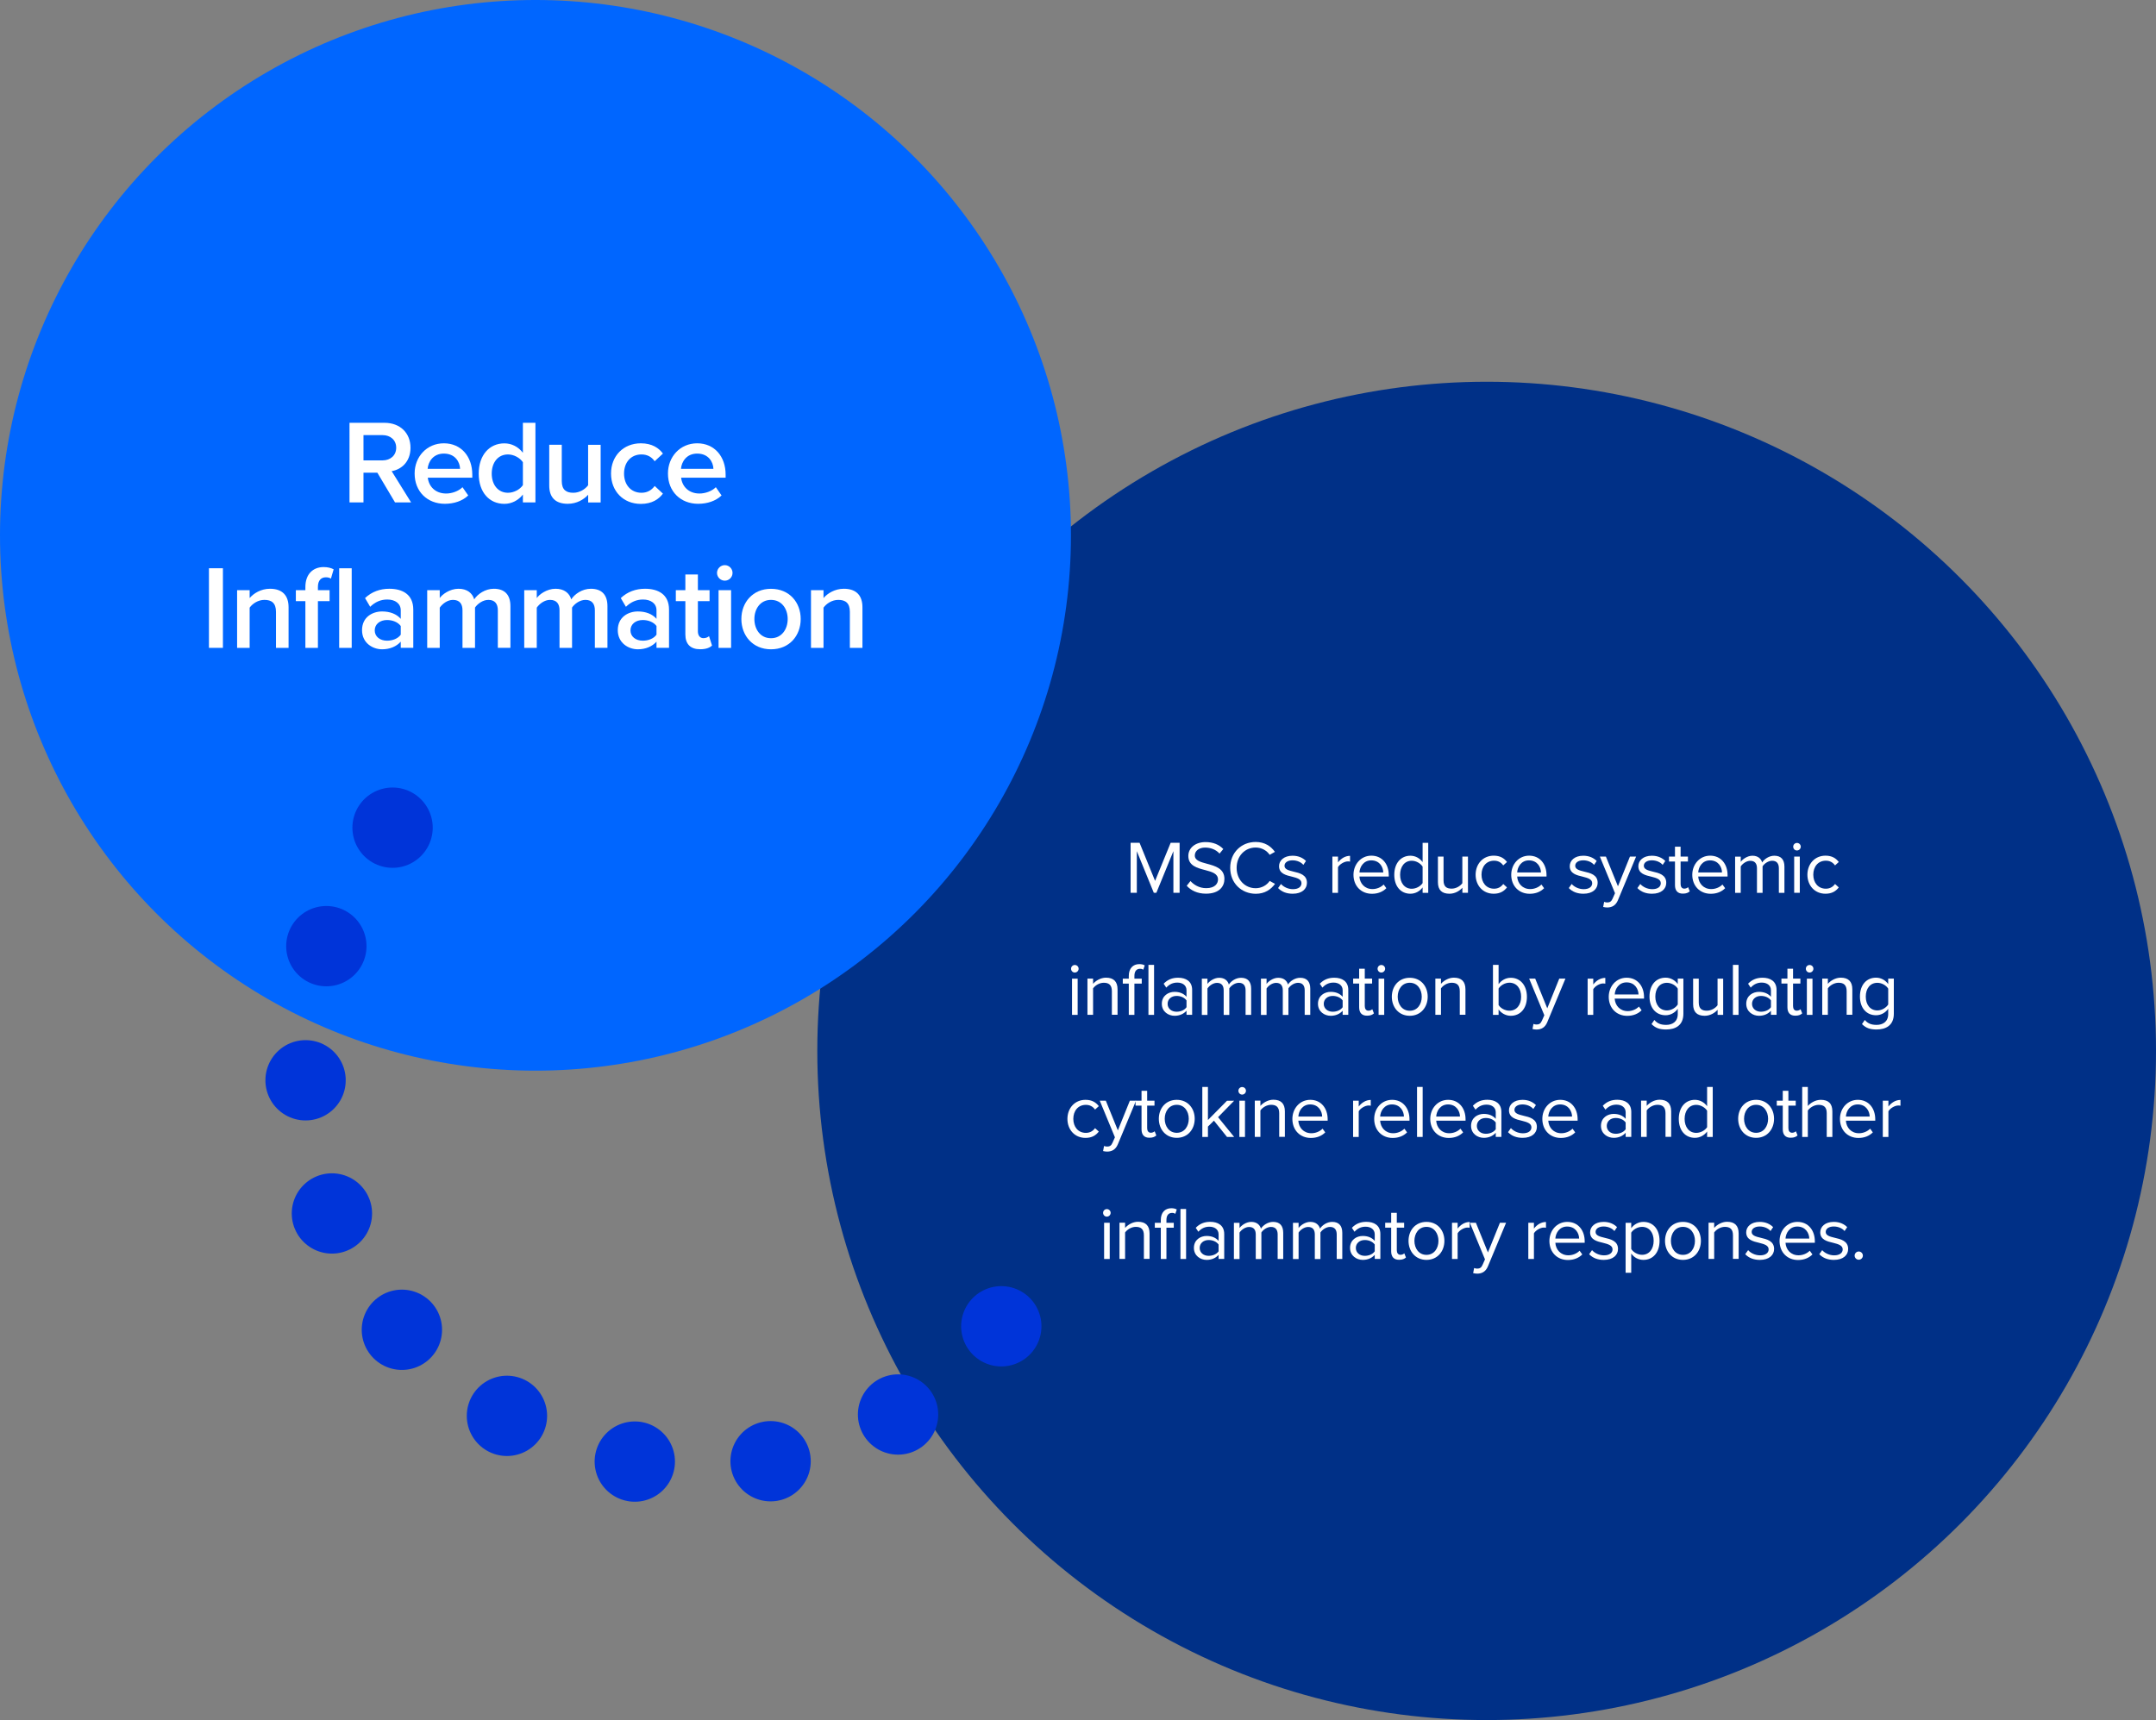 <?xml version="1.0" encoding="utf-8"?>
<!-- Generator: Adobe Illustrator 27.1.1, SVG Export Plug-In . SVG Version: 6.00 Build 0)  -->
<svg version="1.1" id="Layer_1" xmlns="http://www.w3.org/2000/svg" xmlns:xlink="http://www.w3.org/1999/xlink" x="0px" y="0px"
	 viewBox="0 0 402.63 321.31" style="enable-background:new 0 0 402.63 321.31;" xml:space="preserve">
<rect x="0" y="0" width="402.63" height="321.31" fill="#808080" stroke="none"/>
<style type="text/css">
	.st0{fill:#003087;}
	.st1{fill:#FFFFFF;}
	.st2{fill:#E2E8EC;}
	.st3{fill:#57CBFF;}
	.st4{fill:#0A0A2C;}
	.st5{fill:#41B1E1;}
	.st6{fill:#4974BB;}
	.st7{fill:#6085D1;}
	.st8{fill:#2E5BA6;}
	.st9{fill:#0D419B;}
	.st10{fill:none;stroke:#0A0A2C;stroke-miterlimit:10;}
	.st11{fill:#DFE4E8;}
	.st12{fill:#0066FF;}
	.st13{fill:#993A99;}
	.st14{fill:#FFAF42;}
	.st15{fill:#B3D422;}
	.st16{fill:#2D84AC;}
	.st17{fill:#03415C;}
	.st18{fill:#004BC1;}
	.st19{fill:#7E8088;}
	.st20{fill:#703070;}
	.st21{fill:#472647;}
	.st22{fill:#A3722D;}
	.st23{fill:#4A3618;}
	.st24{fill:#778824;}
	.st25{fill:#3A4026;}
	.st26{stroke:#000000;stroke-width:0.5;stroke-miterlimit:10;}
	.st27{fill:#FFFFFF;stroke:#0A0A2C;stroke-miterlimit:10;}
	.st28{fill:#973A97;}
	.st29{fill:#FFAD42;}
	.st30{fill:#B1D222;}
	.st31{fill:#989C9F;}
	.st32{fill:#0F3180;}
	.st33{fill:#223165;}
	.st34{fill:#54C4F2;}
	.st35{fill:#EAEAEA;}
	.st36{fill:#2251EB;}
	.st37{fill:none;stroke:#54C4F2;stroke-width:7;stroke-miterlimit:10;}
	.st38{fill:#FFFFFF;stroke:#2251EB;stroke-width:7;stroke-miterlimit:10;}
	.st39{fill:#FFFFFF;stroke:#54C4F2;stroke-width:7;stroke-miterlimit:10;}
	.st40{fill:none;stroke:#54C4F2;stroke-width:7;stroke-linecap:round;stroke-linejoin:round;stroke-miterlimit:10;}
	.st41{fill:none;stroke:#2251EB;stroke-width:7;stroke-miterlimit:10;}
	.st42{fill:none;stroke:#2251EB;stroke-width:7;stroke-linecap:round;stroke-linejoin:round;stroke-miterlimit:10;}
	.st43{fill:none;stroke:#003087;stroke-width:4;stroke-miterlimit:10;}
	.st44{fill:none;stroke:#003087;stroke-miterlimit:10;}
	.st45{fill:none;stroke:#003087;stroke-width:4;stroke-linecap:round;stroke-linejoin:round;stroke-miterlimit:10;}
	.st46{fill:#FFFFFF;stroke:#FFFFFF;stroke-width:4;stroke-linecap:round;stroke-linejoin:round;stroke-miterlimit:10;}
	.st47{fill:none;stroke:#7E8088;stroke-width:4;stroke-miterlimit:10;}
	.st48{fill:none;stroke:#7E8088;stroke-width:4;stroke-linecap:round;stroke-linejoin:round;stroke-miterlimit:10;}
	.st49{fill:#FFFFFF;stroke:#7E8088;stroke-width:4;stroke-linecap:round;stroke-linejoin:round;stroke-miterlimit:10;}
	.st50{fill:#E73323;}
	.st51{fill:#63B1DE;}
	.st52{fill:#373A3D;}
	.st53{fill:none;stroke:#0066FF;stroke-width:25;stroke-linecap:round;stroke-linejoin:round;stroke-dasharray:0,40.506;}
	.st54{fill:#1A1A1A;}
	.st55{fill:none;}
	.st56{fill:#2868F3;}
	.st57{fill:#FFFFFF;stroke:#7E8088;stroke-miterlimit:10;}
	.st58{fill:none;stroke:#7E8088;stroke-width:3.2;stroke-linecap:round;stroke-linejoin:round;stroke-miterlimit:10;}
	.st59{fill:#FFFFFF;stroke:#7E8088;stroke-width:3.2;stroke-linecap:round;stroke-linejoin:round;stroke-miterlimit:10;}
	.st60{fill:#003085;}
	.st61{fill:none;stroke:#707070;}
	.st62{fill:#052869;}
	.st63{fill:none;stroke:#7E8088;stroke-width:3.2;stroke-linecap:round;stroke-linejoin:round;}
	.st64{clip-path:url(#SVGID_00000114772982344570351270000011254912413424479421_);}
	.st65{fill-rule:evenodd;clip-rule:evenodd;fill:#FBFBF6;}
	.st66{fill:none;stroke:#0034D9;stroke-width:15;stroke-linecap:round;stroke-miterlimit:10;}
	.st67{fill:none;stroke:#0034D9;stroke-width:15;stroke-linecap:round;stroke-miterlimit:10;stroke-dasharray:0,25.486;}
</style>
<circle class="st0" cx="277.63" cy="196.31" r="125"/>
<g>
	<path class="st1" d="M219.13,166.78V159l-3.18,7.77h-0.48l-3.17-7.77v7.77h-1.16v-9.34h1.67l2.9,7.12l2.91-7.12h1.67v9.34H219.13z"
		/>
	<path class="st1" d="M222.32,164.58c0.62,0.69,1.62,1.33,2.94,1.33c1.67,0,2.2-0.9,2.2-1.61c0-1.12-1.13-1.43-2.37-1.76
		c-1.5-0.39-3.17-0.81-3.17-2.65c0-1.54,1.37-2.59,3.21-2.59c1.43,0,2.54,0.48,3.32,1.3l-0.7,0.85c-0.7-0.77-1.68-1.12-2.7-1.12
		c-1.12,0-1.92,0.6-1.92,1.48c0,0.94,1.08,1.22,2.27,1.54c1.53,0.41,3.26,0.88,3.26,2.84c0,1.36-0.92,2.75-3.45,2.75
		c-1.62,0-2.82-0.62-3.59-1.48L222.32,164.58z"/>
	<path class="st1" d="M229.74,162.11c0-2.87,2.11-4.83,4.76-4.83c1.7,0,2.84,0.8,3.59,1.85l-0.98,0.55
		c-0.53-0.79-1.5-1.36-2.61-1.36c-2,0-3.56,1.57-3.56,3.8c0,2.21,1.55,3.8,3.56,3.8c1.11,0,2.07-0.56,2.61-1.36l1,0.55
		c-0.78,1.06-1.91,1.85-3.6,1.85C231.86,166.95,229.74,164.99,229.74,162.11z"/>
	<path class="st1" d="M239.22,165.13c0.45,0.52,1.3,0.97,2.23,0.97c1.04,0,1.6-0.46,1.6-1.12c0-0.74-0.83-0.98-1.74-1.21
		c-1.15-0.27-2.45-0.57-2.45-1.97c0-1.05,0.91-1.95,2.52-1.95c1.15,0,1.96,0.43,2.51,0.98l-0.49,0.73
		c-0.41-0.49-1.15-0.85-2.02-0.85c-0.92,0-1.5,0.42-1.5,1.02c0,0.66,0.77,0.87,1.65,1.08c1.18,0.27,2.54,0.6,2.54,2.1
		c0,1.13-0.91,2.04-2.66,2.04c-1.11,0-2.04-0.34-2.73-1.06L239.22,165.13z"/>
	<path class="st1" d="M248.82,166.78v-6.77h1.05v1.09c0.55-0.71,1.33-1.23,2.25-1.23v1.08c-0.13-0.03-0.25-0.04-0.42-0.04
		c-0.64,0-1.53,0.53-1.83,1.08v4.79H248.82z"/>
	<path class="st1" d="M256.1,159.84c2.04,0,3.25,1.6,3.25,3.63v0.27h-5.48c0.08,1.28,0.98,2.34,2.44,2.34
		c0.77,0,1.55-0.31,2.09-0.85l0.5,0.69c-0.67,0.67-1.58,1.04-2.69,1.04c-2,0-3.45-1.44-3.45-3.56
		C252.77,161.43,254.17,159.84,256.1,159.84z M253.88,162.97h4.44c-0.01-1.01-0.69-2.25-2.23-2.25
		C254.65,160.71,253.93,161.93,253.88,162.97z"/>
	<path class="st1" d="M265.67,166.78v-1.01c-0.5,0.69-1.33,1.18-2.28,1.18c-1.76,0-3.01-1.34-3.01-3.54c0-2.16,1.23-3.56,3.01-3.56
		c0.91,0,1.74,0.45,2.28,1.19v-3.6h1.05v9.34H265.67z M265.67,161.88c-0.38-0.59-1.19-1.09-2.03-1.09c-1.36,0-2.17,1.12-2.17,2.62
		s0.81,2.61,2.17,2.61c0.84,0,1.65-0.48,2.03-1.06V161.88z"/>
	<path class="st1" d="M273.1,166.78v-0.95c-0.52,0.59-1.4,1.12-2.41,1.12c-1.42,0-2.16-0.69-2.16-2.16v-4.78h1.05v4.45
		c0,1.19,0.6,1.54,1.51,1.54c0.83,0,1.61-0.48,2-1.02v-4.97h1.05v6.77H273.1z"/>
	<path class="st1" d="M278.95,159.84c1.23,0,1.96,0.5,2.48,1.18l-0.7,0.64c-0.45-0.62-1.02-0.88-1.72-0.88
		c-1.44,0-2.34,1.11-2.34,2.61s0.9,2.62,2.34,2.62c0.7,0,1.28-0.28,1.72-0.88l0.7,0.64c-0.52,0.67-1.25,1.18-2.48,1.18
		c-2.02,0-3.38-1.54-3.38-3.56C275.58,161.39,276.93,159.84,278.95,159.84z"/>
	<path class="st1" d="M285.56,159.84c2.04,0,3.25,1.6,3.25,3.63v0.27h-5.48c0.08,1.28,0.98,2.34,2.44,2.34
		c0.77,0,1.55-0.31,2.09-0.85l0.5,0.69c-0.67,0.67-1.58,1.04-2.69,1.04c-2,0-3.45-1.44-3.45-3.56
		C282.23,161.43,283.63,159.84,285.56,159.84z M283.33,162.97h4.44c-0.01-1.01-0.69-2.25-2.23-2.25
		C284.1,160.71,283.39,161.93,283.33,162.97z"/>
	<path class="st1" d="M293.51,165.13c0.45,0.52,1.3,0.97,2.23,0.97c1.04,0,1.6-0.46,1.6-1.12c0-0.74-0.83-0.98-1.74-1.21
		c-1.15-0.27-2.45-0.57-2.45-1.97c0-1.05,0.91-1.95,2.52-1.95c1.15,0,1.96,0.43,2.51,0.98l-0.49,0.73
		c-0.41-0.49-1.15-0.85-2.02-0.85c-0.92,0-1.5,0.42-1.5,1.02c0,0.66,0.77,0.87,1.65,1.08c1.18,0.27,2.54,0.6,2.54,2.1
		c0,1.13-0.91,2.04-2.66,2.04c-1.11,0-2.04-0.34-2.73-1.06L293.51,165.13z"/>
	<path class="st1" d="M299.57,168.47c0.15,0.07,0.41,0.11,0.57,0.11c0.46,0,0.77-0.15,1.01-0.71l0.45-1.02l-2.83-6.84h1.13
		l2.25,5.55l2.24-5.55h1.15l-3.39,8.14c-0.41,0.98-1.09,1.36-1.99,1.37c-0.22,0-0.57-0.04-0.77-0.1L299.57,168.47z"/>
	<path class="st1" d="M306.32,165.13c0.45,0.52,1.3,0.97,2.23,0.97c1.04,0,1.6-0.46,1.6-1.12c0-0.74-0.83-0.98-1.74-1.21
		c-1.15-0.27-2.45-0.57-2.45-1.97c0-1.05,0.91-1.95,2.52-1.95c1.15,0,1.96,0.43,2.51,0.98l-0.49,0.73
		c-0.41-0.49-1.15-0.85-2.02-0.85c-0.92,0-1.5,0.42-1.5,1.02c0,0.66,0.77,0.87,1.65,1.08c1.18,0.27,2.54,0.6,2.54,2.1
		c0,1.13-0.91,2.04-2.66,2.04c-1.11,0-2.04-0.34-2.73-1.06L306.32,165.13z"/>
	<path class="st1" d="M312.8,165.36v-4.43h-1.12v-0.92h1.12v-1.85h1.05v1.85h1.37v0.92h-1.37v4.2c0,0.5,0.22,0.87,0.69,0.87
		c0.29,0,0.57-0.13,0.71-0.28l0.31,0.78c-0.27,0.25-0.64,0.43-1.26,0.43C313.31,166.95,312.8,166.37,312.8,165.36z"/>
	<path class="st1" d="M319.37,159.84c2.04,0,3.25,1.6,3.25,3.63v0.27h-5.48c0.08,1.28,0.98,2.34,2.44,2.34
		c0.77,0,1.55-0.31,2.09-0.85l0.5,0.69c-0.67,0.67-1.58,1.04-2.69,1.04c-2,0-3.45-1.44-3.45-3.56
		C316.04,161.43,317.44,159.84,319.37,159.84z M317.14,162.97h4.44c-0.01-1.01-0.69-2.25-2.23-2.25
		C317.91,160.71,317.2,161.93,317.14,162.97z"/>
	<path class="st1" d="M332.2,166.78v-4.59c0-0.85-0.38-1.4-1.25-1.4c-0.7,0-1.44,0.5-1.79,1.04v4.96h-1.05v-4.59
		c0-0.85-0.36-1.4-1.25-1.4c-0.69,0-1.42,0.5-1.78,1.05v4.94h-1.05v-6.77h1.05v0.98c0.28-0.43,1.19-1.15,2.18-1.15
		c1.04,0,1.62,0.56,1.82,1.26c0.38-0.62,1.29-1.26,2.27-1.26c1.23,0,1.89,0.69,1.89,2.04v4.89H332.2z"/>
	<path class="st1" d="M334.88,158.16c0-0.39,0.32-0.7,0.7-0.7c0.39,0,0.71,0.31,0.71,0.7c0,0.39-0.32,0.71-0.71,0.71
		C335.2,158.88,334.88,158.56,334.88,158.16z M335.06,166.78v-6.77h1.05v6.77H335.06z"/>
	<path class="st1" d="M340.91,159.84c1.23,0,1.96,0.5,2.48,1.18l-0.7,0.64c-0.45-0.62-1.02-0.88-1.72-0.88
		c-1.44,0-2.34,1.11-2.34,2.61s0.9,2.62,2.34,2.62c0.7,0,1.28-0.28,1.72-0.88l0.7,0.64c-0.52,0.67-1.25,1.18-2.48,1.18
		c-2.02,0-3.38-1.54-3.38-3.56C337.54,161.39,338.9,159.84,340.91,159.84z"/>
	<path class="st1" d="M200.02,180.96c0-0.39,0.32-0.7,0.7-0.7c0.39,0,0.71,0.31,0.71,0.7c0,0.39-0.32,0.71-0.71,0.71
		C200.34,181.68,200.02,181.36,200.02,180.96z M200.2,189.58v-6.77h1.05v6.77H200.2z"/>
	<path class="st1" d="M207.64,189.58v-4.43c0-1.19-0.6-1.57-1.51-1.57c-0.83,0-1.61,0.5-2,1.05v4.94h-1.05v-6.77h1.05v0.98
		c0.48-0.56,1.4-1.15,2.41-1.15c1.41,0,2.16,0.71,2.16,2.18v4.75H207.64z"/>
	<path class="st1" d="M211.85,183.74v5.84h-1.05v-5.84h-1.12v-0.92h1.12v-0.52c0-1.4,0.78-2.2,1.96-2.2c0.39,0,0.76,0.07,1.02,0.24
		l-0.27,0.8c-0.15-0.1-0.34-0.17-0.6-0.17c-0.69,0-1.06,0.48-1.06,1.33v0.52h1.37v0.92H211.85z M214.47,189.58v-9.34h1.05v9.34
		H214.47z"/>
	<path class="st1" d="M221.58,189.58v-0.77c-0.56,0.62-1.33,0.94-2.24,0.94c-1.15,0-2.37-0.77-2.37-2.24c0-1.51,1.22-2.23,2.37-2.23
		c0.92,0,1.69,0.29,2.24,0.92v-1.22c0-0.91-0.73-1.43-1.71-1.43c-0.81,0-1.47,0.29-2.07,0.94l-0.49-0.73
		c0.73-0.76,1.6-1.12,2.7-1.12c1.43,0,2.62,0.64,2.62,2.28v4.65H221.58z M221.58,186.88c-0.41-0.56-1.12-0.84-1.86-0.84
		c-0.98,0-1.67,0.62-1.67,1.48c0,0.85,0.69,1.47,1.67,1.47c0.74,0,1.46-0.28,1.86-0.84V186.88z"/>
	<path class="st1" d="M232.61,189.58v-4.59c0-0.85-0.38-1.4-1.25-1.4c-0.7,0-1.44,0.5-1.79,1.04v4.96h-1.05v-4.59
		c0-0.85-0.36-1.4-1.25-1.4c-0.69,0-1.42,0.5-1.78,1.05v4.94h-1.05v-6.77h1.05v0.98c0.28-0.43,1.19-1.15,2.18-1.15
		c1.04,0,1.62,0.56,1.82,1.26c0.38-0.62,1.29-1.26,2.27-1.26c1.23,0,1.89,0.69,1.89,2.04v4.89H232.61z"/>
	<path class="st1" d="M243.65,189.58v-4.59c0-0.85-0.38-1.4-1.25-1.4c-0.7,0-1.44,0.5-1.79,1.04v4.96h-1.05v-4.59
		c0-0.85-0.36-1.4-1.25-1.4c-0.69,0-1.42,0.5-1.78,1.05v4.94h-1.05v-6.77h1.05v0.98c0.28-0.43,1.19-1.15,2.18-1.15
		c1.04,0,1.62,0.56,1.82,1.26c0.38-0.62,1.29-1.26,2.27-1.26c1.23,0,1.89,0.69,1.89,2.04v4.89H243.65z"/>
	<path class="st1" d="M250.74,189.58v-0.77c-0.56,0.62-1.33,0.94-2.24,0.94c-1.15,0-2.37-0.77-2.37-2.24c0-1.51,1.22-2.23,2.37-2.23
		c0.92,0,1.69,0.29,2.24,0.92v-1.22c0-0.91-0.73-1.43-1.71-1.43c-0.81,0-1.47,0.29-2.07,0.94l-0.49-0.73
		c0.73-0.76,1.6-1.12,2.7-1.12c1.43,0,2.62,0.64,2.62,2.28v4.65H250.74z M250.74,186.88c-0.41-0.56-1.12-0.84-1.86-0.84
		c-0.98,0-1.67,0.62-1.67,1.48c0,0.85,0.69,1.47,1.67,1.47c0.74,0,1.46-0.28,1.86-0.84V186.88z"/>
	<path class="st1" d="M253.82,188.16v-4.43h-1.12v-0.92h1.12v-1.85h1.05v1.85h1.37v0.92h-1.37v4.2c0,0.5,0.22,0.87,0.69,0.87
		c0.29,0,0.57-0.13,0.71-0.28l0.31,0.78c-0.27,0.25-0.64,0.43-1.26,0.43C254.32,189.75,253.82,189.17,253.82,188.16z"/>
	<path class="st1" d="M257.26,180.96c0-0.39,0.32-0.7,0.7-0.7c0.39,0,0.71,0.31,0.71,0.7c0,0.39-0.32,0.71-0.71,0.71
		C257.59,181.68,257.26,181.36,257.26,180.96z M257.45,189.58v-6.77h1.05v6.77H257.45z"/>
	<path class="st1" d="M259.92,186.19c0-1.96,1.29-3.54,3.35-3.54c2.06,0,3.35,1.58,3.35,3.54s-1.29,3.56-3.35,3.56
		C261.21,189.75,259.92,188.15,259.92,186.19z M265.51,186.19c0-1.37-0.8-2.61-2.24-2.61c-1.44,0-2.25,1.23-2.25,2.61
		c0,1.39,0.81,2.62,2.25,2.62C264.71,188.81,265.51,187.58,265.51,186.19z"/>
	<path class="st1" d="M272.61,189.58v-4.43c0-1.19-0.6-1.57-1.51-1.57c-0.83,0-1.61,0.5-2,1.05v4.94h-1.05v-6.77h1.05v0.98
		c0.48-0.56,1.4-1.15,2.41-1.15c1.41,0,2.16,0.71,2.16,2.18v4.75H272.61z"/>
	<path class="st1" d="M278.81,189.58v-9.34h1.05v3.6c0.55-0.74,1.36-1.19,2.28-1.19c1.76,0,3.01,1.4,3.01,3.56
		c0,2.2-1.25,3.54-3.01,3.54c-0.95,0-1.78-0.49-2.28-1.18v1.01H278.81z M279.86,187.74c0.36,0.59,1.19,1.06,2.02,1.06
		c1.37,0,2.19-1.11,2.19-2.61s-0.81-2.62-2.19-2.62c-0.83,0-1.65,0.5-2.02,1.09V187.74z"/>
	<path class="st1" d="M286.37,191.27c0.15,0.07,0.41,0.11,0.57,0.11c0.46,0,0.77-0.15,1.01-0.71l0.45-1.02l-2.83-6.84h1.13
		l2.25,5.55l2.24-5.55h1.15l-3.39,8.14c-0.41,0.98-1.09,1.36-1.99,1.37c-0.22,0-0.57-0.04-0.77-0.1L286.37,191.27z"/>
	<path class="st1" d="M296.49,189.58v-6.77h1.05v1.09c0.55-0.71,1.33-1.23,2.25-1.23v1.08c-0.13-0.03-0.25-0.04-0.42-0.04
		c-0.64,0-1.53,0.53-1.83,1.08v4.79H296.49z"/>
	<path class="st1" d="M303.77,182.64c2.04,0,3.25,1.6,3.25,3.63v0.27h-5.48c0.08,1.28,0.98,2.34,2.44,2.34
		c0.77,0,1.55-0.31,2.09-0.85l0.5,0.69c-0.67,0.67-1.58,1.04-2.69,1.04c-2,0-3.45-1.44-3.45-3.56
		C300.44,184.23,301.84,182.64,303.77,182.64z M301.55,185.77h4.44c-0.01-1.01-0.69-2.26-2.23-2.26
		C302.32,183.51,301.6,184.73,301.55,185.77z"/>
	<path class="st1" d="M308.95,190.53c0.56,0.67,1.23,0.92,2.2,0.92c1.12,0,2.17-0.55,2.17-2.03v-0.97c-0.49,0.69-1.32,1.2-2.27,1.2
		c-1.76,0-3.01-1.32-3.01-3.5c0-2.17,1.23-3.52,3.01-3.52c0.91,0,1.72,0.45,2.27,1.19v-1.02h1.05v6.57c0,2.24-1.57,2.94-3.22,2.94
		c-1.15,0-1.93-0.22-2.73-1.01L308.95,190.53z M313.32,184.68c-0.36-0.59-1.18-1.09-2.02-1.09c-1.36,0-2.17,1.08-2.17,2.58
		c0,1.49,0.81,2.58,2.17,2.58c0.84,0,1.65-0.52,2.02-1.11V184.68z"/>
	<path class="st1" d="M320.76,189.58v-0.95c-0.52,0.59-1.4,1.12-2.41,1.12c-1.42,0-2.16-0.69-2.16-2.16v-4.78h1.05v4.45
		c0,1.19,0.6,1.54,1.51,1.54c0.83,0,1.61-0.48,2-1.02v-4.97h1.05v6.77H320.76z"/>
	<path class="st1" d="M323.62,189.58v-9.34h1.05v9.34H323.62z"/>
	<path class="st1" d="M330.72,189.58v-0.77c-0.56,0.62-1.33,0.94-2.24,0.94c-1.15,0-2.37-0.77-2.37-2.24c0-1.51,1.22-2.23,2.37-2.23
		c0.92,0,1.69,0.29,2.24,0.92v-1.22c0-0.91-0.73-1.43-1.71-1.43c-0.81,0-1.47,0.29-2.07,0.94l-0.49-0.73
		c0.73-0.76,1.6-1.12,2.7-1.12c1.43,0,2.62,0.64,2.62,2.28v4.65H330.72z M330.72,186.88c-0.41-0.56-1.12-0.84-1.86-0.84
		c-0.98,0-1.67,0.62-1.67,1.48c0,0.85,0.69,1.47,1.67,1.47c0.74,0,1.46-0.28,1.86-0.84V186.88z"/>
	<path class="st1" d="M333.8,188.16v-4.43h-1.12v-0.92h1.12v-1.85h1.05v1.85h1.37v0.92h-1.37v4.2c0,0.5,0.22,0.87,0.69,0.87
		c0.29,0,0.57-0.13,0.71-0.28l0.31,0.78c-0.27,0.25-0.64,0.43-1.26,0.43C334.3,189.75,333.8,189.17,333.8,188.16z"/>
	<path class="st1" d="M337.24,180.96c0-0.39,0.32-0.7,0.7-0.7c0.39,0,0.71,0.31,0.71,0.7c0,0.39-0.32,0.71-0.71,0.71
		C337.57,181.68,337.24,181.36,337.24,180.96z M337.43,189.58v-6.77h1.05v6.77H337.43z"/>
	<path class="st1" d="M344.86,189.58v-4.43c0-1.19-0.6-1.57-1.51-1.57c-0.83,0-1.61,0.5-2,1.05v4.94h-1.05v-6.77h1.05v0.98
		c0.48-0.56,1.4-1.15,2.41-1.15c1.41,0,2.16,0.71,2.16,2.18v4.75H344.86z"/>
	<path class="st1" d="M348.25,190.53c0.56,0.67,1.23,0.92,2.2,0.92c1.12,0,2.17-0.55,2.17-2.03v-0.97c-0.49,0.69-1.32,1.2-2.27,1.2
		c-1.76,0-3.01-1.32-3.01-3.5c0-2.17,1.23-3.52,3.01-3.52c0.91,0,1.72,0.45,2.27,1.19v-1.02h1.05v6.57c0,2.24-1.57,2.94-3.22,2.94
		c-1.15,0-1.93-0.22-2.73-1.01L348.25,190.53z M352.62,184.68c-0.36-0.59-1.18-1.09-2.02-1.09c-1.36,0-2.17,1.08-2.17,2.58
		c0,1.49,0.81,2.58,2.17,2.58c0.84,0,1.65-0.52,2.02-1.11V184.68z"/>
	<path class="st1" d="M202.72,205.45c1.23,0,1.96,0.5,2.48,1.18l-0.7,0.64c-0.45-0.62-1.02-0.88-1.72-0.88
		c-1.44,0-2.34,1.11-2.34,2.61s0.9,2.62,2.34,2.62c0.7,0,1.28-0.28,1.72-0.88l0.7,0.64c-0.52,0.67-1.25,1.18-2.48,1.18
		c-2.02,0-3.38-1.54-3.38-3.56C199.35,206.99,200.71,205.45,202.72,205.45z"/>
	<path class="st1" d="M206.18,214.07c0.15,0.07,0.41,0.11,0.57,0.11c0.46,0,0.77-0.15,1.01-0.71l0.45-1.02l-2.83-6.84h1.13
		l2.25,5.55l2.24-5.55h1.15l-3.39,8.14c-0.41,0.98-1.09,1.36-1.99,1.37c-0.22,0-0.57-0.04-0.77-0.1L206.18,214.07z"/>
	<path class="st1" d="M213.18,210.96v-4.43h-1.12v-0.92h1.12v-1.85h1.05v1.85h1.37v0.92h-1.37v4.2c0,0.5,0.22,0.87,0.69,0.87
		c0.29,0,0.57-0.13,0.71-0.28l0.31,0.78c-0.27,0.25-0.64,0.43-1.26,0.43C213.68,212.55,213.18,211.97,213.18,210.96z"/>
	<path class="st1" d="M216.41,208.99c0-1.96,1.29-3.54,3.35-3.54c2.06,0,3.35,1.58,3.35,3.54s-1.29,3.56-3.35,3.56
		C217.7,212.55,216.41,210.95,216.41,208.99z M222,208.99c0-1.37-0.8-2.61-2.24-2.61c-1.44,0-2.25,1.23-2.25,2.61
		c0,1.39,0.81,2.62,2.25,2.62C221.2,211.61,222,210.38,222,208.99z"/>
	<path class="st1" d="M229.14,212.38l-2.44-3.04l-1.12,1.11v1.93h-1.05v-9.34h1.05v6.18l3.56-3.6h1.33l-3,3.07l3.01,3.7H229.14z"/>
	<path class="st1" d="M231.27,203.76c0-0.39,0.32-0.7,0.7-0.7c0.39,0,0.71,0.31,0.71,0.7c0,0.39-0.32,0.71-0.71,0.71
		C231.59,204.48,231.27,204.16,231.27,203.76z M231.45,212.38v-6.77h1.05v6.77H231.45z"/>
	<path class="st1" d="M238.89,212.38v-4.43c0-1.19-0.6-1.57-1.51-1.57c-0.83,0-1.61,0.5-2,1.05v4.94h-1.05v-6.77h1.05v0.98
		c0.48-0.56,1.4-1.15,2.41-1.15c1.41,0,2.16,0.71,2.16,2.18v4.75H238.89z"/>
	<path class="st1" d="M244.69,205.45c2.04,0,3.25,1.6,3.25,3.63v0.27h-5.48c0.08,1.28,0.98,2.34,2.44,2.34
		c0.77,0,1.55-0.31,2.09-0.85l0.5,0.69c-0.67,0.67-1.58,1.04-2.69,1.04c-2,0-3.45-1.44-3.45-3.56
		C241.36,207.03,242.76,205.45,244.69,205.45z M242.47,208.57h4.44c-0.01-1.01-0.69-2.26-2.23-2.26
		C243.24,206.31,242.52,207.53,242.47,208.57z"/>
	<path class="st1" d="M252.69,212.38v-6.77h1.05v1.09c0.55-0.71,1.33-1.23,2.25-1.23v1.08c-0.13-0.03-0.25-0.04-0.42-0.04
		c-0.64,0-1.53,0.53-1.83,1.08v4.79H252.69z"/>
	<path class="st1" d="M259.97,205.45c2.04,0,3.25,1.6,3.25,3.63v0.27h-5.48c0.08,1.28,0.98,2.34,2.44,2.34
		c0.77,0,1.55-0.31,2.09-0.85l0.5,0.69c-0.67,0.67-1.58,1.04-2.69,1.04c-2,0-3.45-1.44-3.45-3.56
		C256.63,207.03,258.04,205.45,259.97,205.45z M257.74,208.57h4.44c-0.01-1.01-0.69-2.26-2.23-2.26
		C258.51,206.31,257.8,207.53,257.74,208.57z"/>
	<path class="st1" d="M264.63,212.38v-9.34h1.05v9.34H264.63z"/>
	<path class="st1" d="M270.44,205.45c2.04,0,3.25,1.6,3.25,3.63v0.27h-5.48c0.08,1.28,0.98,2.34,2.44,2.34
		c0.77,0,1.55-0.31,2.09-0.85l0.5,0.69c-0.67,0.67-1.58,1.04-2.69,1.04c-2,0-3.45-1.44-3.45-3.56
		C267.1,207.03,268.51,205.45,270.44,205.45z M268.21,208.57h4.44c-0.01-1.01-0.69-2.26-2.23-2.26
		C268.98,206.31,268.27,207.53,268.21,208.57z"/>
	<path class="st1" d="M279.33,212.38v-0.77c-0.56,0.62-1.33,0.94-2.24,0.94c-1.15,0-2.37-0.77-2.37-2.24c0-1.51,1.22-2.23,2.37-2.23
		c0.92,0,1.69,0.29,2.24,0.92v-1.22c0-0.91-0.73-1.43-1.71-1.43c-0.81,0-1.47,0.29-2.07,0.94l-0.49-0.73
		c0.73-0.76,1.6-1.12,2.7-1.12c1.43,0,2.62,0.64,2.62,2.28v4.65H279.33z M279.33,209.68c-0.41-0.56-1.12-0.84-1.86-0.84
		c-0.98,0-1.67,0.62-1.67,1.48c0,0.85,0.69,1.47,1.67,1.47c0.74,0,1.46-0.28,1.86-0.84V209.68z"/>
	<path class="st1" d="M282.16,210.73c0.45,0.52,1.3,0.97,2.23,0.97c1.04,0,1.6-0.46,1.6-1.12c0-0.74-0.83-0.98-1.74-1.21
		c-1.15-0.27-2.45-0.57-2.45-1.97c0-1.05,0.91-1.95,2.52-1.95c1.15,0,1.96,0.43,2.51,0.98l-0.49,0.73
		c-0.41-0.49-1.15-0.85-2.02-0.85c-0.92,0-1.5,0.42-1.5,1.02c0,0.66,0.77,0.87,1.65,1.08c1.18,0.27,2.54,0.6,2.54,2.1
		c0,1.13-0.91,2.04-2.66,2.04c-1.11,0-2.04-0.34-2.73-1.06L282.16,210.73z"/>
	<path class="st1" d="M291.37,205.45c2.04,0,3.25,1.6,3.25,3.63v0.27h-5.48c0.08,1.28,0.98,2.34,2.44,2.34
		c0.77,0,1.55-0.31,2.09-0.85l0.5,0.69c-0.67,0.67-1.58,1.04-2.69,1.04c-2,0-3.45-1.44-3.45-3.56
		C288.03,207.03,289.44,205.45,291.37,205.45z M289.14,208.57h4.44c-0.01-1.01-0.69-2.26-2.23-2.26
		C289.91,206.31,289.2,207.53,289.14,208.57z"/>
	<path class="st1" d="M303.59,212.38v-0.77c-0.56,0.62-1.33,0.94-2.24,0.94c-1.15,0-2.37-0.77-2.37-2.24c0-1.51,1.22-2.23,2.37-2.23
		c0.92,0,1.69,0.29,2.24,0.92v-1.22c0-0.91-0.73-1.43-1.71-1.43c-0.81,0-1.47,0.29-2.07,0.94l-0.49-0.73
		c0.73-0.76,1.6-1.12,2.7-1.12c1.43,0,2.62,0.64,2.62,2.28v4.65H303.59z M303.59,209.68c-0.41-0.56-1.12-0.84-1.86-0.84
		c-0.98,0-1.67,0.62-1.67,1.48c0,0.85,0.69,1.47,1.67,1.47c0.74,0,1.46-0.28,1.86-0.84V209.68z"/>
	<path class="st1" d="M311.03,212.38v-4.43c0-1.19-0.6-1.57-1.51-1.57c-0.83,0-1.61,0.5-2,1.05v4.94h-1.05v-6.77h1.05v0.98
		c0.48-0.56,1.4-1.15,2.41-1.15c1.41,0,2.16,0.71,2.16,2.18v4.75H311.03z"/>
	<path class="st1" d="M318.8,212.38v-1.01c-0.5,0.69-1.33,1.18-2.28,1.18c-1.76,0-3.01-1.34-3.01-3.54c0-2.16,1.23-3.56,3.01-3.56
		c0.91,0,1.74,0.45,2.28,1.19v-3.6h1.05v9.34H318.8z M318.8,207.48c-0.38-0.59-1.19-1.09-2.03-1.09c-1.36,0-2.17,1.12-2.17,2.62
		s0.81,2.61,2.17,2.61c0.84,0,1.65-0.48,2.03-1.06V207.48z"/>
	<path class="st1" d="M324.6,208.99c0-1.96,1.29-3.54,3.35-3.54c2.06,0,3.35,1.58,3.35,3.54s-1.29,3.56-3.35,3.56
		C325.89,212.55,324.6,210.95,324.6,208.99z M330.19,208.99c0-1.37-0.8-2.61-2.24-2.61c-1.44,0-2.25,1.23-2.25,2.61
		c0,1.39,0.81,2.62,2.25,2.62C329.39,211.61,330.19,210.38,330.19,208.99z"/>
	<path class="st1" d="M332.93,210.96v-4.43h-1.12v-0.92h1.12v-1.85h1.05v1.85h1.37v0.92h-1.37v4.2c0,0.5,0.22,0.87,0.69,0.87
		c0.29,0,0.57-0.13,0.71-0.28l0.31,0.78c-0.27,0.25-0.64,0.43-1.26,0.43C333.44,212.55,332.93,211.97,332.93,210.96z"/>
	<path class="st1" d="M341.14,212.38v-4.45c0-1.19-0.62-1.54-1.53-1.54c-0.81,0-1.6,0.5-2,1.05v4.94h-1.05v-9.34h1.05v3.56
		c0.48-0.56,1.4-1.15,2.42-1.15c1.42,0,2.16,0.69,2.16,2.16v4.78H341.14z"/>
	<path class="st1" d="M346.95,205.45c2.04,0,3.25,1.6,3.25,3.63v0.27h-5.48c0.08,1.28,0.98,2.34,2.44,2.34
		c0.77,0,1.55-0.31,2.09-0.85l0.5,0.69c-0.67,0.67-1.58,1.04-2.69,1.04c-2,0-3.45-1.44-3.45-3.56
		C343.61,207.03,345.02,205.45,346.95,205.45z M344.72,208.57h4.44c-0.01-1.01-0.69-2.26-2.23-2.26
		C345.49,206.31,344.78,207.53,344.72,208.57z"/>
	<path class="st1" d="M351.61,212.38v-6.77h1.05v1.09c0.55-0.71,1.33-1.23,2.25-1.23v1.08c-0.13-0.03-0.25-0.04-0.42-0.04
		c-0.64,0-1.53,0.53-1.83,1.08v4.79H351.61z"/>
	<path class="st1" d="M206,226.56c0-0.39,0.32-0.7,0.7-0.7c0.39,0,0.71,0.31,0.71,0.7c0,0.39-0.32,0.71-0.71,0.71
		C206.33,227.28,206,226.96,206,226.56z M206.19,235.18v-6.77h1.05v6.77H206.19z"/>
	<path class="st1" d="M213.62,235.18v-4.43c0-1.19-0.6-1.57-1.51-1.57c-0.83,0-1.61,0.5-2,1.05v4.94h-1.05v-6.77h1.05v0.98
		c0.48-0.56,1.4-1.15,2.41-1.15c1.41,0,2.16,0.71,2.16,2.18v4.75H213.62z"/>
	<path class="st1" d="M217.83,229.34v5.84h-1.05v-5.84h-1.12v-0.92h1.12v-0.52c0-1.4,0.78-2.2,1.96-2.2c0.39,0,0.76,0.07,1.02,0.24
		l-0.27,0.8c-0.15-0.1-0.34-0.17-0.6-0.17c-0.69,0-1.06,0.48-1.06,1.33v0.52h1.37v0.92H217.83z M220.45,235.18v-9.34h1.05v9.34
		H220.45z"/>
	<path class="st1" d="M227.57,235.18v-0.77c-0.56,0.62-1.33,0.94-2.24,0.94c-1.15,0-2.37-0.77-2.37-2.24c0-1.51,1.22-2.23,2.37-2.23
		c0.92,0,1.69,0.29,2.24,0.92v-1.22c0-0.91-0.73-1.43-1.71-1.43c-0.81,0-1.47,0.29-2.07,0.94l-0.49-0.73
		c0.73-0.76,1.6-1.12,2.7-1.12c1.43,0,2.62,0.64,2.62,2.28v4.65H227.57z M227.57,232.48c-0.41-0.56-1.12-0.84-1.86-0.84
		c-0.98,0-1.67,0.62-1.67,1.48c0,0.85,0.69,1.47,1.67,1.47c0.74,0,1.46-0.28,1.86-0.84V232.48z"/>
	<path class="st1" d="M238.6,235.18v-4.59c0-0.85-0.38-1.4-1.25-1.4c-0.7,0-1.44,0.5-1.79,1.04v4.96h-1.05v-4.59
		c0-0.85-0.36-1.4-1.25-1.4c-0.69,0-1.42,0.5-1.78,1.05v4.94h-1.05v-6.77h1.05v0.98c0.28-0.43,1.19-1.15,2.18-1.15
		c1.04,0,1.62,0.56,1.82,1.26c0.38-0.62,1.29-1.26,2.27-1.26c1.23,0,1.89,0.69,1.89,2.04v4.89H238.6z"/>
	<path class="st1" d="M249.63,235.18v-4.59c0-0.85-0.38-1.4-1.25-1.4c-0.7,0-1.44,0.5-1.79,1.04v4.96h-1.05v-4.59
		c0-0.85-0.36-1.4-1.25-1.4c-0.69,0-1.42,0.5-1.78,1.05v4.94h-1.05v-6.77h1.05v0.98c0.28-0.43,1.19-1.15,2.18-1.15
		c1.04,0,1.62,0.56,1.82,1.26c0.38-0.62,1.29-1.26,2.27-1.26c1.23,0,1.89,0.69,1.89,2.04v4.89H249.63z"/>
	<path class="st1" d="M256.73,235.18v-0.77c-0.56,0.62-1.33,0.94-2.24,0.94c-1.15,0-2.37-0.77-2.37-2.24c0-1.51,1.22-2.23,2.37-2.23
		c0.92,0,1.69,0.29,2.24,0.92v-1.22c0-0.91-0.73-1.43-1.71-1.43c-0.81,0-1.47,0.29-2.07,0.94l-0.49-0.73
		c0.73-0.76,1.6-1.12,2.7-1.12c1.43,0,2.62,0.64,2.62,2.28v4.65H256.73z M256.73,232.48c-0.41-0.56-1.12-0.84-1.86-0.84
		c-0.98,0-1.67,0.62-1.67,1.48c0,0.85,0.69,1.47,1.67,1.47c0.74,0,1.46-0.28,1.86-0.84V232.48z"/>
	<path class="st1" d="M259.8,233.76v-4.43h-1.12v-0.92h1.12v-1.85h1.05v1.85h1.37v0.92h-1.37v4.2c0,0.5,0.22,0.87,0.69,0.87
		c0.29,0,0.57-0.13,0.71-0.28l0.31,0.78c-0.27,0.25-0.64,0.43-1.26,0.43C260.31,235.35,259.8,234.77,259.8,233.76z"/>
	<path class="st1" d="M263.04,231.79c0-1.96,1.29-3.54,3.35-3.54c2.06,0,3.35,1.58,3.35,3.54s-1.29,3.56-3.35,3.56
		C264.33,235.35,263.04,233.75,263.04,231.79z M268.63,231.79c0-1.37-0.8-2.61-2.24-2.61c-1.44,0-2.25,1.23-2.25,2.61
		c0,1.39,0.81,2.62,2.25,2.62C267.83,234.41,268.63,233.18,268.63,231.79z"/>
	<path class="st1" d="M271.16,235.18v-6.77h1.05v1.09c0.55-0.71,1.33-1.23,2.25-1.23v1.08c-0.13-0.03-0.25-0.04-0.42-0.04
		c-0.64,0-1.53,0.53-1.83,1.08v4.79H271.16z"/>
	<path class="st1" d="M275.29,236.87c0.15,0.07,0.41,0.11,0.57,0.11c0.46,0,0.77-0.15,1.01-0.71l0.45-1.02l-2.83-6.84h1.13
		l2.25,5.55l2.24-5.55h1.15l-3.39,8.14c-0.41,0.98-1.09,1.36-1.99,1.37c-0.22,0-0.57-0.04-0.77-0.1L275.29,236.87z"/>
	<path class="st1" d="M285.41,235.18v-6.77h1.05v1.09c0.55-0.71,1.33-1.23,2.25-1.23v1.08c-0.13-0.03-0.25-0.04-0.42-0.04
		c-0.64,0-1.53,0.53-1.83,1.08v4.79H285.41z"/>
	<path class="st1" d="M292.69,228.25c2.04,0,3.25,1.6,3.25,3.63v0.27h-5.48c0.08,1.28,0.98,2.34,2.44,2.34
		c0.77,0,1.55-0.31,2.09-0.85l0.5,0.69c-0.67,0.67-1.58,1.04-2.69,1.04c-2,0-3.45-1.44-3.45-3.56
		C289.36,229.83,290.76,228.25,292.69,228.25z M290.46,231.37h4.44c-0.01-1.01-0.69-2.25-2.23-2.25
		C291.23,229.11,290.52,230.33,290.46,231.37z"/>
	<path class="st1" d="M297.31,233.53c0.45,0.52,1.3,0.97,2.23,0.97c1.04,0,1.6-0.46,1.6-1.12c0-0.74-0.83-0.98-1.74-1.21
		c-1.15-0.27-2.45-0.57-2.45-1.97c0-1.05,0.91-1.95,2.52-1.95c1.15,0,1.96,0.43,2.51,0.98l-0.49,0.73
		c-0.41-0.49-1.15-0.85-2.02-0.85c-0.92,0-1.5,0.42-1.5,1.02c0,0.66,0.77,0.87,1.65,1.08c1.18,0.27,2.54,0.6,2.54,2.1
		c0,1.13-0.91,2.04-2.66,2.04c-1.11,0-2.04-0.34-2.73-1.06L297.31,233.53z"/>
	<path class="st1" d="M304.63,237.76h-1.05v-9.34h1.05v1.01c0.49-0.69,1.33-1.18,2.28-1.18c1.78,0,3.01,1.34,3.01,3.54
		c0,2.18-1.23,3.56-3.01,3.56c-0.92,0-1.74-0.43-2.28-1.19V237.76z M306.65,229.18c-0.83,0-1.65,0.49-2.02,1.08v3.05
		c0.36,0.59,1.19,1.09,2.02,1.09c1.36,0,2.17-1.12,2.17-2.62S308.01,229.18,306.65,229.18z"/>
	<path class="st1" d="M310.94,231.79c0-1.96,1.29-3.54,3.35-3.54c2.06,0,3.35,1.58,3.35,3.54s-1.29,3.56-3.35,3.56
		C312.23,235.35,310.94,233.75,310.94,231.79z M316.53,231.79c0-1.37-0.8-2.61-2.24-2.61c-1.44,0-2.25,1.23-2.25,2.61
		c0,1.39,0.81,2.62,2.25,2.62C315.74,234.41,316.53,233.18,316.53,231.79z"/>
	<path class="st1" d="M323.63,235.18v-4.43c0-1.19-0.6-1.57-1.51-1.57c-0.83,0-1.61,0.5-2,1.05v4.94h-1.05v-6.77h1.05v0.98
		c0.48-0.56,1.4-1.15,2.41-1.15c1.41,0,2.16,0.71,2.16,2.18v4.75H323.63z"/>
	<path class="st1" d="M326.46,233.53c0.45,0.52,1.3,0.97,2.23,0.97c1.04,0,1.6-0.46,1.6-1.12c0-0.74-0.83-0.98-1.74-1.21
		c-1.15-0.27-2.45-0.57-2.45-1.97c0-1.05,0.91-1.95,2.52-1.95c1.15,0,1.96,0.43,2.51,0.98l-0.49,0.73
		c-0.41-0.49-1.15-0.85-2.02-0.85c-0.92,0-1.5,0.42-1.5,1.02c0,0.66,0.77,0.87,1.65,1.08c1.18,0.27,2.54,0.6,2.54,2.1
		c0,1.13-0.91,2.04-2.66,2.04c-1.11,0-2.04-0.34-2.73-1.06L326.46,233.53z"/>
	<path class="st1" d="M335.67,228.25c2.04,0,3.25,1.6,3.25,3.63v0.27h-5.48c0.08,1.28,0.98,2.34,2.44,2.34
		c0.77,0,1.55-0.31,2.09-0.85l0.5,0.69c-0.67,0.67-1.58,1.04-2.69,1.04c-2,0-3.45-1.44-3.45-3.56
		C332.34,229.83,333.74,228.25,335.67,228.25z M333.44,231.37h4.44c-0.01-1.01-0.69-2.25-2.23-2.25
		C334.21,229.11,333.5,230.33,333.44,231.37z"/>
	<path class="st1" d="M340.29,233.53c0.45,0.52,1.3,0.97,2.23,0.97c1.04,0,1.6-0.46,1.6-1.12c0-0.74-0.83-0.98-1.74-1.21
		c-1.15-0.27-2.45-0.57-2.45-1.97c0-1.05,0.91-1.95,2.52-1.95c1.15,0,1.96,0.43,2.51,0.98l-0.49,0.73
		c-0.41-0.49-1.15-0.85-2.02-0.85c-0.92,0-1.5,0.42-1.5,1.02c0,0.66,0.77,0.87,1.65,1.08c1.18,0.27,2.54,0.6,2.54,2.1
		c0,1.13-0.91,2.04-2.66,2.04c-1.11,0-2.04-0.34-2.73-1.06L340.29,233.53z"/>
	<path class="st1" d="M347.12,233.78c0.42,0,0.77,0.35,0.77,0.77c0,0.42-0.35,0.77-0.77,0.77c-0.42,0-0.77-0.35-0.77-0.77
		C346.35,234.13,346.7,233.78,347.12,233.78z"/>
</g>
<g>
	<g>
		<circle class="st12" cx="100" cy="100" r="100"/>
		<g>
			<path class="st1" d="M73.77,93.85l-3.3-5.55h-2.59v5.55h-2.61V78.98h6.53c2.94,0,4.86,1.92,4.86,4.66c0,2.65-1.74,4.08-3.52,4.37
				l3.63,5.84H73.77z M71.45,81.28h-3.57V86h3.57c1.47,0,2.54-0.94,2.54-2.36C73.99,82.21,72.92,81.28,71.45,81.28z"/>
			<path class="st1" d="M82.89,82.81c3.23,0,5.31,2.47,5.31,5.86v0.56h-8.31c0.18,1.63,1.4,2.96,3.43,2.96
				c1.05,0,2.3-0.42,3.05-1.18l1.07,1.54c-1.07,1.03-2.65,1.56-4.37,1.56c-3.23,0-5.64-2.25-5.64-5.66
				C77.43,85.33,79.7,82.81,82.89,82.81z M79.86,87.58h6.06c-0.04-1.27-0.91-2.85-3.03-2.85C80.88,84.73,79.97,86.27,79.86,87.58z"
				/>
			<path class="st1" d="M97.65,93.85v-1.47c-0.83,1.07-2.07,1.74-3.46,1.74c-2.76,0-4.79-2.1-4.79-5.64c0-3.48,2.01-5.66,4.79-5.66
				c1.34,0,2.59,0.62,3.46,1.76v-5.6h2.34v14.87H97.65z M97.65,86.34c-0.54-0.8-1.67-1.45-2.79-1.45c-1.85,0-3.03,1.49-3.03,3.59
				c0,2.07,1.18,3.57,3.03,3.57c1.12,0,2.25-0.62,2.79-1.43V86.34z"/>
			<path class="st1" d="M109.84,93.85v-1.43c-0.78,0.87-2.12,1.69-3.81,1.69c-2.32,0-3.46-1.2-3.46-3.41v-7.62h2.34v6.78
				c0,1.67,0.85,2.19,2.16,2.19c1.18,0,2.21-0.67,2.76-1.4v-7.56h2.34v10.77H109.84z"/>
			<path class="st1" d="M119.68,82.81c2.09,0,3.37,0.89,4.12,1.92l-1.54,1.43c-0.6-0.85-1.43-1.27-2.47-1.27
				c-1.96,0-3.25,1.47-3.25,3.57s1.29,3.59,3.25,3.59c1.05,0,1.87-0.45,2.47-1.27l1.54,1.43c-0.76,1.03-2.03,1.92-4.12,1.92
				c-3.28,0-5.57-2.38-5.57-5.66C114.1,85.2,116.4,82.81,119.68,82.81z"/>
			<path class="st1" d="M130.2,82.81c3.23,0,5.31,2.47,5.31,5.86v0.56h-8.31c0.18,1.63,1.4,2.96,3.43,2.96
				c1.05,0,2.3-0.42,3.05-1.18l1.07,1.54c-1.07,1.03-2.65,1.56-4.37,1.56c-3.23,0-5.64-2.25-5.64-5.66
				C124.74,85.33,127.01,82.81,130.2,82.81z M127.17,87.58h6.06c-0.04-1.27-0.91-2.85-3.03-2.85
				C128.19,84.73,127.28,86.27,127.17,87.58z"/>
			<path class="st1" d="M39.02,121.02v-14.87h2.61v14.87H39.02z"/>
			<path class="st1" d="M51.54,121.02v-6.73c0-1.67-0.85-2.23-2.16-2.23c-1.2,0-2.23,0.71-2.76,1.45v7.51h-2.34v-10.77h2.34v1.47
				c0.71-0.85,2.1-1.74,3.79-1.74c2.32,0,3.48,1.25,3.48,3.46v7.58H51.54z"/>
			<path class="st1" d="M59.37,112.3v8.72h-2.34v-8.72h-1.78v-2.05h1.78v-0.6c0-2.41,1.43-3.72,3.41-3.72c0.74,0,1.4,0.16,1.87,0.42
				l-0.51,1.74c-0.22-0.16-0.54-0.25-0.94-0.25c-0.91,0-1.49,0.6-1.49,1.81v0.6h2.18v2.05H59.37z M63.34,121.02v-14.87h2.34v14.87
				H63.34z"/>
			<path class="st1" d="M74.84,121.02v-1.16c-0.8,0.91-2.05,1.43-3.48,1.43c-1.76,0-3.75-1.18-3.75-3.57c0-2.47,1.98-3.5,3.75-3.5
				c1.45,0,2.7,0.47,3.48,1.38V114c0-1.25-1.03-2.01-2.52-2.01c-1.2,0-2.25,0.45-3.19,1.36l-0.96-1.63
				c1.25-1.18,2.81-1.74,4.53-1.74c2.39,0,4.48,1,4.48,3.9v7.13H74.84z M74.84,116.94c-0.54-0.74-1.54-1.12-2.56-1.12
				c-1.31,0-2.3,0.76-2.3,1.94c0,1.16,0.98,1.92,2.3,1.92c1.03,0,2.03-0.38,2.56-1.12V116.94z"/>
			<path class="st1" d="M92.97,121.02V114c0-1.16-0.51-1.94-1.76-1.94c-1.05,0-2.03,0.74-2.5,1.43v7.54h-2.34V114
				c0-1.16-0.51-1.94-1.78-1.94c-1.03,0-1.98,0.74-2.47,1.45v7.51h-2.34v-10.77h2.34v1.47c0.45-0.67,1.87-1.74,3.5-1.74
				c1.61,0,2.59,0.8,2.94,1.98c0.62-0.98,2.05-1.98,3.66-1.98c1.98,0,3.1,1.07,3.1,3.25v7.78H92.97z"/>
			<path class="st1" d="M111.09,121.02V114c0-1.16-0.51-1.94-1.76-1.94c-1.05,0-2.03,0.74-2.5,1.43v7.54h-2.34V114
				c0-1.16-0.51-1.94-1.78-1.94c-1.03,0-1.98,0.74-2.47,1.45v7.51h-2.34v-10.77h2.34v1.47c0.45-0.67,1.87-1.74,3.5-1.74
				c1.61,0,2.59,0.8,2.94,1.98c0.62-0.98,2.05-1.98,3.66-1.98c1.98,0,3.1,1.07,3.1,3.25v7.78H111.09z"/>
			<path class="st1" d="M122.6,121.02v-1.16c-0.8,0.91-2.05,1.43-3.48,1.43c-1.76,0-3.75-1.18-3.75-3.57c0-2.47,1.98-3.5,3.75-3.5
				c1.45,0,2.7,0.47,3.48,1.38V114c0-1.25-1.03-2.01-2.52-2.01c-1.2,0-2.25,0.45-3.19,1.36l-0.96-1.63
				c1.25-1.18,2.81-1.74,4.53-1.74c2.39,0,4.48,1,4.48,3.9v7.13H122.6z M122.6,116.94c-0.54-0.74-1.54-1.12-2.56-1.12
				c-1.31,0-2.3,0.76-2.3,1.94c0,1.16,0.98,1.92,2.3,1.92c1.03,0,2.03-0.38,2.56-1.12V116.94z"/>
			<path class="st1" d="M127.99,118.52v-6.22h-1.78v-2.05h1.78v-2.94h2.34v2.94h2.18v2.05h-2.18v5.64c0,0.73,0.36,1.27,1.03,1.27
				c0.45,0,0.87-0.18,1.05-0.38l0.56,1.76c-0.42,0.4-1.11,0.69-2.21,0.69C128.95,121.29,127.99,120.31,127.99,118.52z"/>
			<path class="st1" d="M133.9,107.02c0-0.8,0.67-1.45,1.45-1.45c0.8,0,1.45,0.65,1.45,1.45s-0.65,1.45-1.45,1.45
				C134.57,108.47,133.9,107.82,133.9,107.02z M134.19,121.02v-10.77h2.34v10.77H134.19z"/>
			<path class="st1" d="M138.45,115.63c0-3.08,2.12-5.64,5.53-5.64c3.46,0,5.55,2.56,5.55,5.64c0,3.1-2.1,5.66-5.55,5.66
				C140.56,121.29,138.45,118.72,138.45,115.63z M147.1,115.63c0-1.9-1.12-3.57-3.12-3.57c-1.98,0-3.1,1.67-3.1,3.57
				c0,1.92,1.11,3.59,3.1,3.59C145.98,119.22,147.1,117.54,147.1,115.63z"/>
			<path class="st1" d="M158.71,121.02v-6.73c0-1.67-0.85-2.23-2.16-2.23c-1.2,0-2.23,0.71-2.76,1.45v7.51h-2.34v-10.77h2.34v1.47
				c0.71-0.85,2.1-1.74,3.79-1.74c2.32,0,3.48,1.25,3.48,3.46v7.58H158.71z"/>
		</g>
	</g>
	<g>
		<g>
			<line class="st66" x1="186.99" y1="247.75" x2="186.99" y2="247.75"/>
			<path class="st67" d="M167.71,264.23c-25.57,14.94-59.02,13.14-83.53-6.95c-28-22.94-34.9-62-18.04-92.16"/>
			<line class="st66" x1="73.31" y1="154.61" x2="73.31" y2="154.61"/>
		</g>
	</g>
</g>
</svg>
